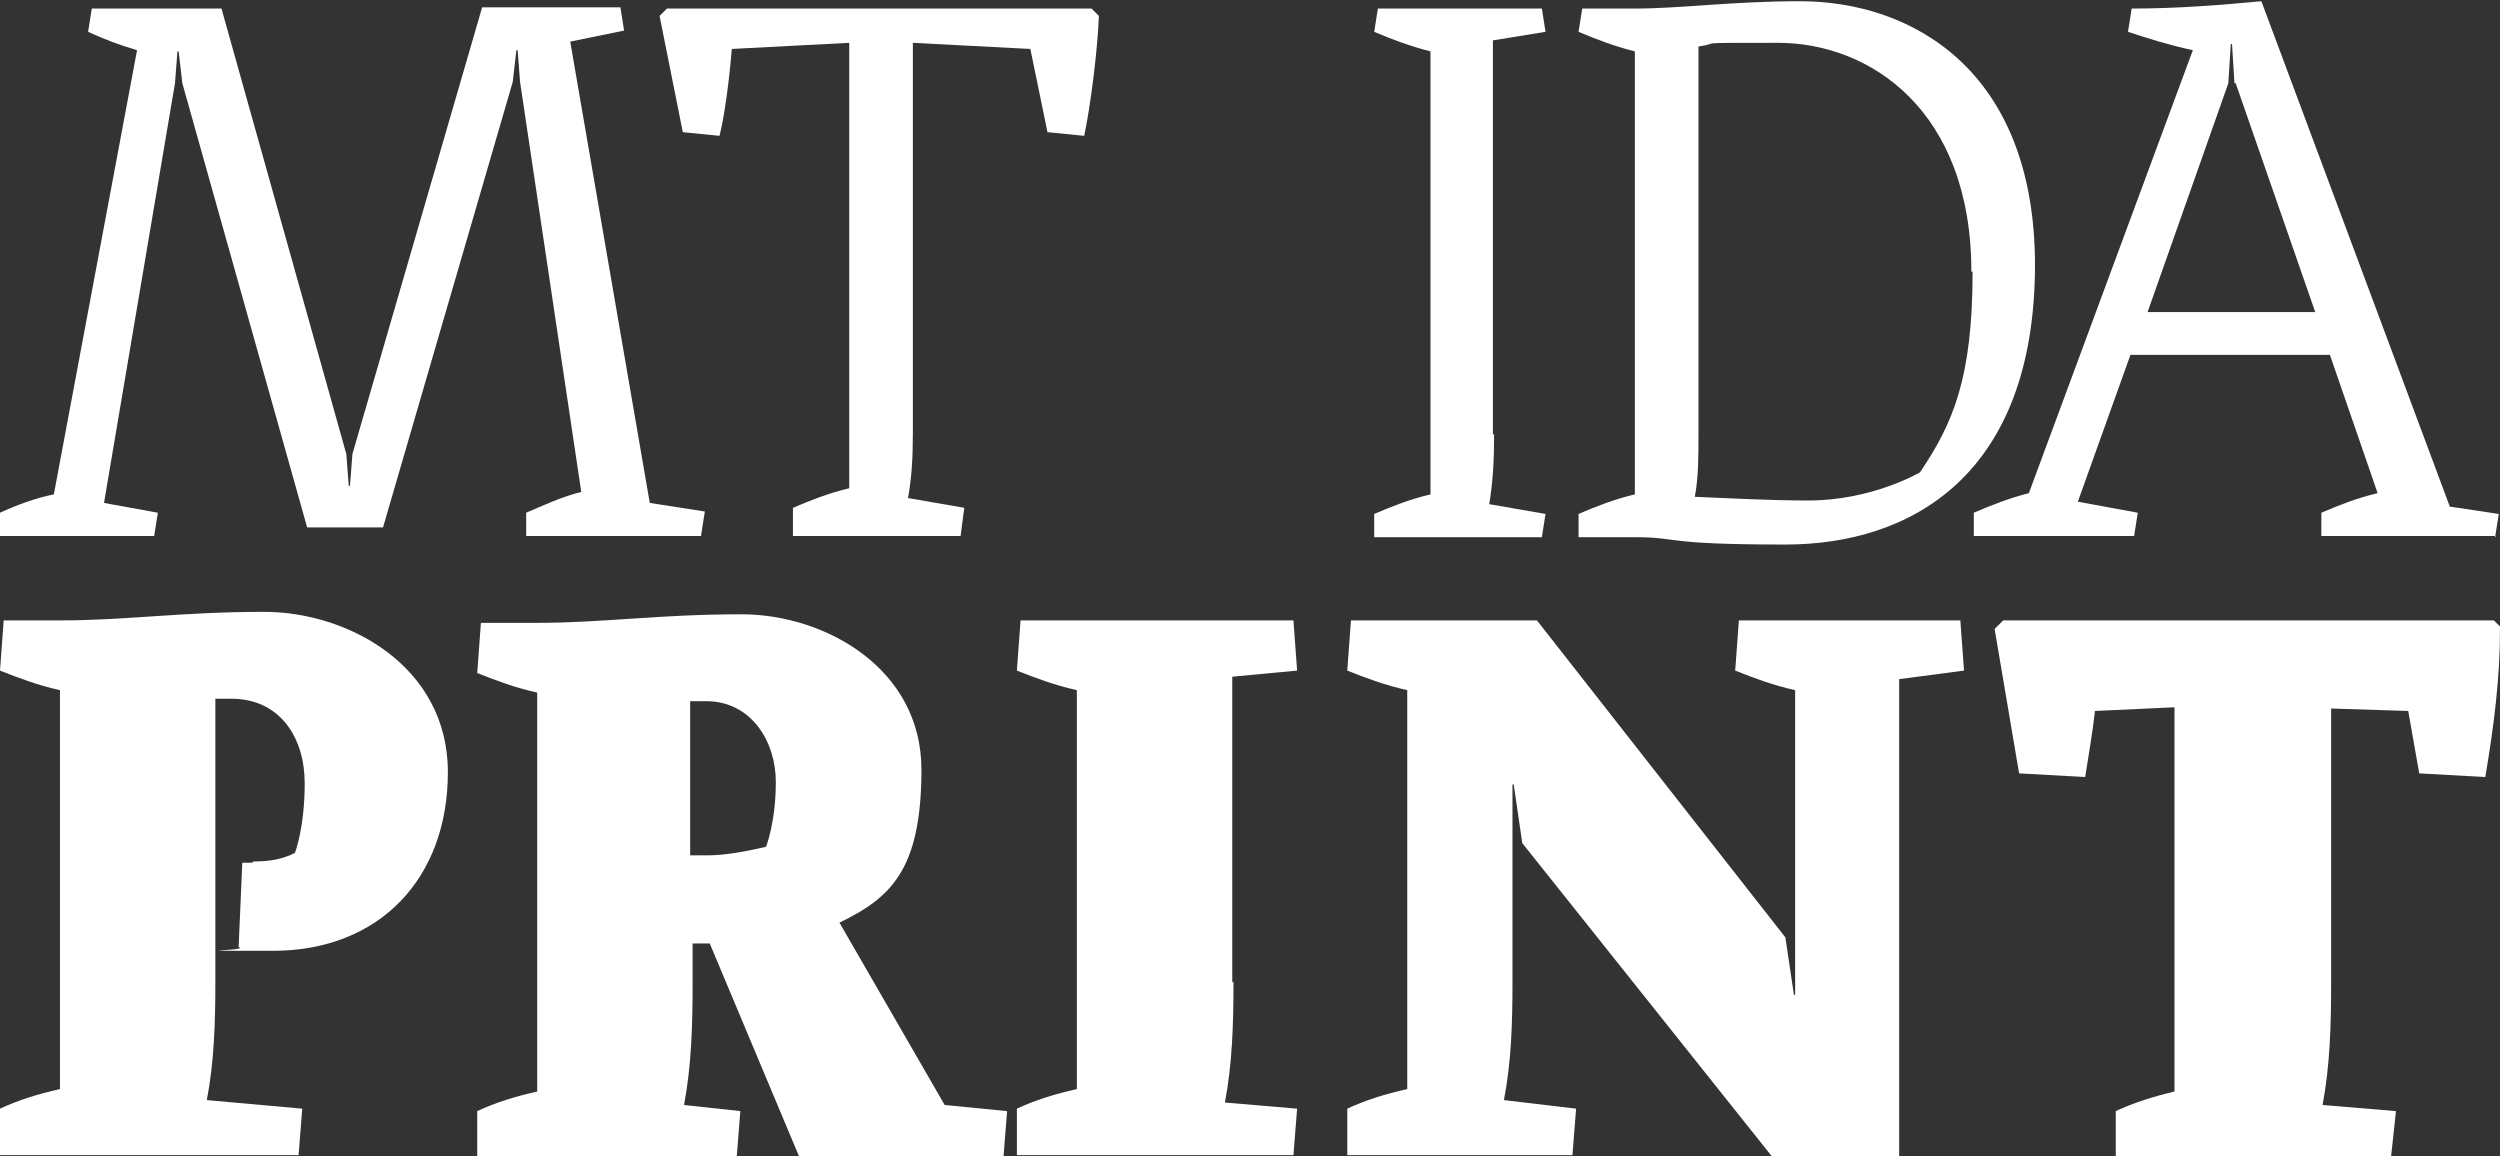 <?xml version="1.0" encoding="UTF-8"?>
<svg id="Layer_1" xmlns="http://www.w3.org/2000/svg" version="1.1" viewBox="0 0 204.3 94.5">
  <rect x="0" y="0" width="204.3" height="94.5" fill="#333333" stroke="none"/>
  <!-- Generator: Adobe Illustrator 29.1.0, SVG Export Plug-In . SVG Version: 2.1.0 Build 142)  -->
  <defs>
    <style>
      .st0 {
        fill: #fff;
      }
    </style>
  </defs>
  <g>
    <path class="st0" d="M20.7,70.4c1.4,0,2.4-.2,3.4-.7,0,0,.8-2,.8-5.7s-2-6.9-6-6.9h-1.3v23c0,3.5-.1,6.7-.7,9.8l7.8.7-.3,3.8H0v-3.8c1.5-.7,3.1-1.2,4.9-1.6v-32.6c-1.8-.4-3.4-1-4.9-1.6l.3-4.1h4.6c5.4,0,9.9-.7,16.7-.7s15,4.4,15,13.1-5.6,14.6-14.3,14.6-1.7,0-2.8-.3l.3-6.9h.8Z"/>
    <path class="st0" d="M81.8,94.5h-16.5l-7.3-17.4h-1.4c0,0,0,3.2,0,3.2,0,3.6-.1,6.8-.7,10l4.6.5-.3,3.8h-21.2v-3.8c1.5-.7,3.1-1.2,4.9-1.6v-32.6c-1.8-.4-3.4-1-4.9-1.6l.3-4.1h4.6c5.4,0,9.9-.7,16.7-.7s14.7,4.4,14.7,12.7-2.6,10.5-6.7,12.5l8.6,14.9,5.1.5-.3,3.8ZM57.8,69.9c1.4,0,3.1-.3,4.8-.7,0,0,.8-2,.8-5.3s-2-6.6-5.7-6.6h-1.3v12.6h1.3Z"/>
    <path class="st0" d="M100.8,80.2c0,3.6-.1,6.7-.7,9.9l5.9.5-.3,3.8h-22.6v-3.8c1.5-.7,3.1-1.2,4.9-1.6v-32.6c-1.8-.4-3.4-1-4.9-1.6l.3-4.1h22.3l.3,4.1-5.3.5v25Z"/>
    <path class="st0" d="M155.3,94.5h-10.5l-20.4-25.6-.7-4.8h-.1v16.1c0,3.5-.1,6.6-.7,9.7l5.9.7-.3,3.8h-18.4v-3.8c1.5-.7,3.1-1.2,4.9-1.6v-32.6c-1.8-.4-3.4-1-4.9-1.6l.3-4.1h15.2l20.3,25.9.7,4.7h.1v-24.9c-1.8-.4-3.4-1-4.9-1.6l.3-4.1h18.1l.3,4.1-5.3.7v39Z"/>
    <path class="st0" d="M204.3,51.4c0,4.1-.5,7.9-1.2,12.1l-5.4-.3-.9-5.1-6.3-.2v22.4c0,3.6-.1,6.8-.7,10l6,.5-.4,3.7h-22.5v-3.7c1.5-.7,3.1-1.2,4.8-1.6v-31.4l-6.5.3c-.2,1.8-.5,3.5-.8,5.4l-5.4-.3-2-11.8.7-.7h40.1l.7.7Z"/>
  </g>
  <path class="st0" d="M57.3,43.8h-14.3v-1.9c1.4-.6,2.9-1.3,4.5-1.7l-5-33.5-.2-2.6h-.1l-.3,2.6-10.6,36.4h-6.2L14.9,6.8l-.3-2.6h-.1l-.2,2.6-5.8,34.3,4.4.8-.3,1.9H0v-1.9c1.3-.6,2.9-1.2,4.4-1.5L11.2,4.1c-1.4-.4-2.7-.9-4-1.5l.3-1.9h10.6l10.2,36.4.2,2.6h.1l.2-2.6L39.4.6h11.3l.3,1.9-4.4.9,6.5,37.7,4.5.7-.3,1.9Z"/>
  <path class="st0" d="M89.8,1.3c-.1,2.8-.7,7.5-1.2,9.8l-3-.3-1.4-6.8-9.6-.5v31.9c0,2-.1,3.7-.4,5.3l4.6.8-.3,2.3h-13.7v-2.3c1.4-.6,2.9-1.2,4.6-1.6V3.5l-9.6.5c-.2,2.6-.6,5.5-1,7.1l-3-.3-1.9-9.5.6-.6h34.7l.6.6Z"/>
  <path class="st0" d="M122.1,35.5c0,2.1-.1,3.9-.4,5.7l4.6.8-.3,1.9h-13.7v-1.9c1.4-.6,2.9-1.2,4.6-1.6V4.2c-1.6-.4-3.2-1-4.6-1.6l.3-1.9h13.4l.3,1.9-4.3.7v32.2Z"/>
  <path class="st0" d="M166.3,21.6c0,17.3-10.2,22.9-20.4,22.9s-8.6-.6-12.3-.6h-4.6v-1.9c1.4-.6,2.9-1.2,4.6-1.6V4.2c-1.6-.4-3.2-1-4.6-1.6l.3-1.9h4.3c3.7,0,8-.6,13.5-.6,9,0,19.2,5.5,19.2,21.6ZM161.1,22.2c0-13.2-8.3-18.7-15.8-18.7s-4.4,0-6.5.3v31.6c0,1.9,0,3.6-.3,5.2,2.7.1,5.9.3,9.3.3,5.2,0,9.1-2.3,9.1-2.3,2.7-4,4.3-7.7,4.3-16.4Z"/>
  <path class="st0" d="M204,43.8h-14.3v-1.9c1.4-.6,2.9-1.2,4.6-1.6l-3.9-11.3h-16.3l-4.3,12,4.9.9-.3,1.9h-13.1v-1.9c1.4-.6,2.9-1.2,4.5-1.6l13.4-36.2c-1.9-.4-3.8-1-5.3-1.5l.3-1.9c3.8,0,7.4-.3,10.6-.6l15.4,41.3,4,.6-.3,1.9ZM182.6,6.8l-.2-3.2h-.1l-.2,3.2-6.6,18.7h13.7l-6.5-18.7Z"/>
</svg>